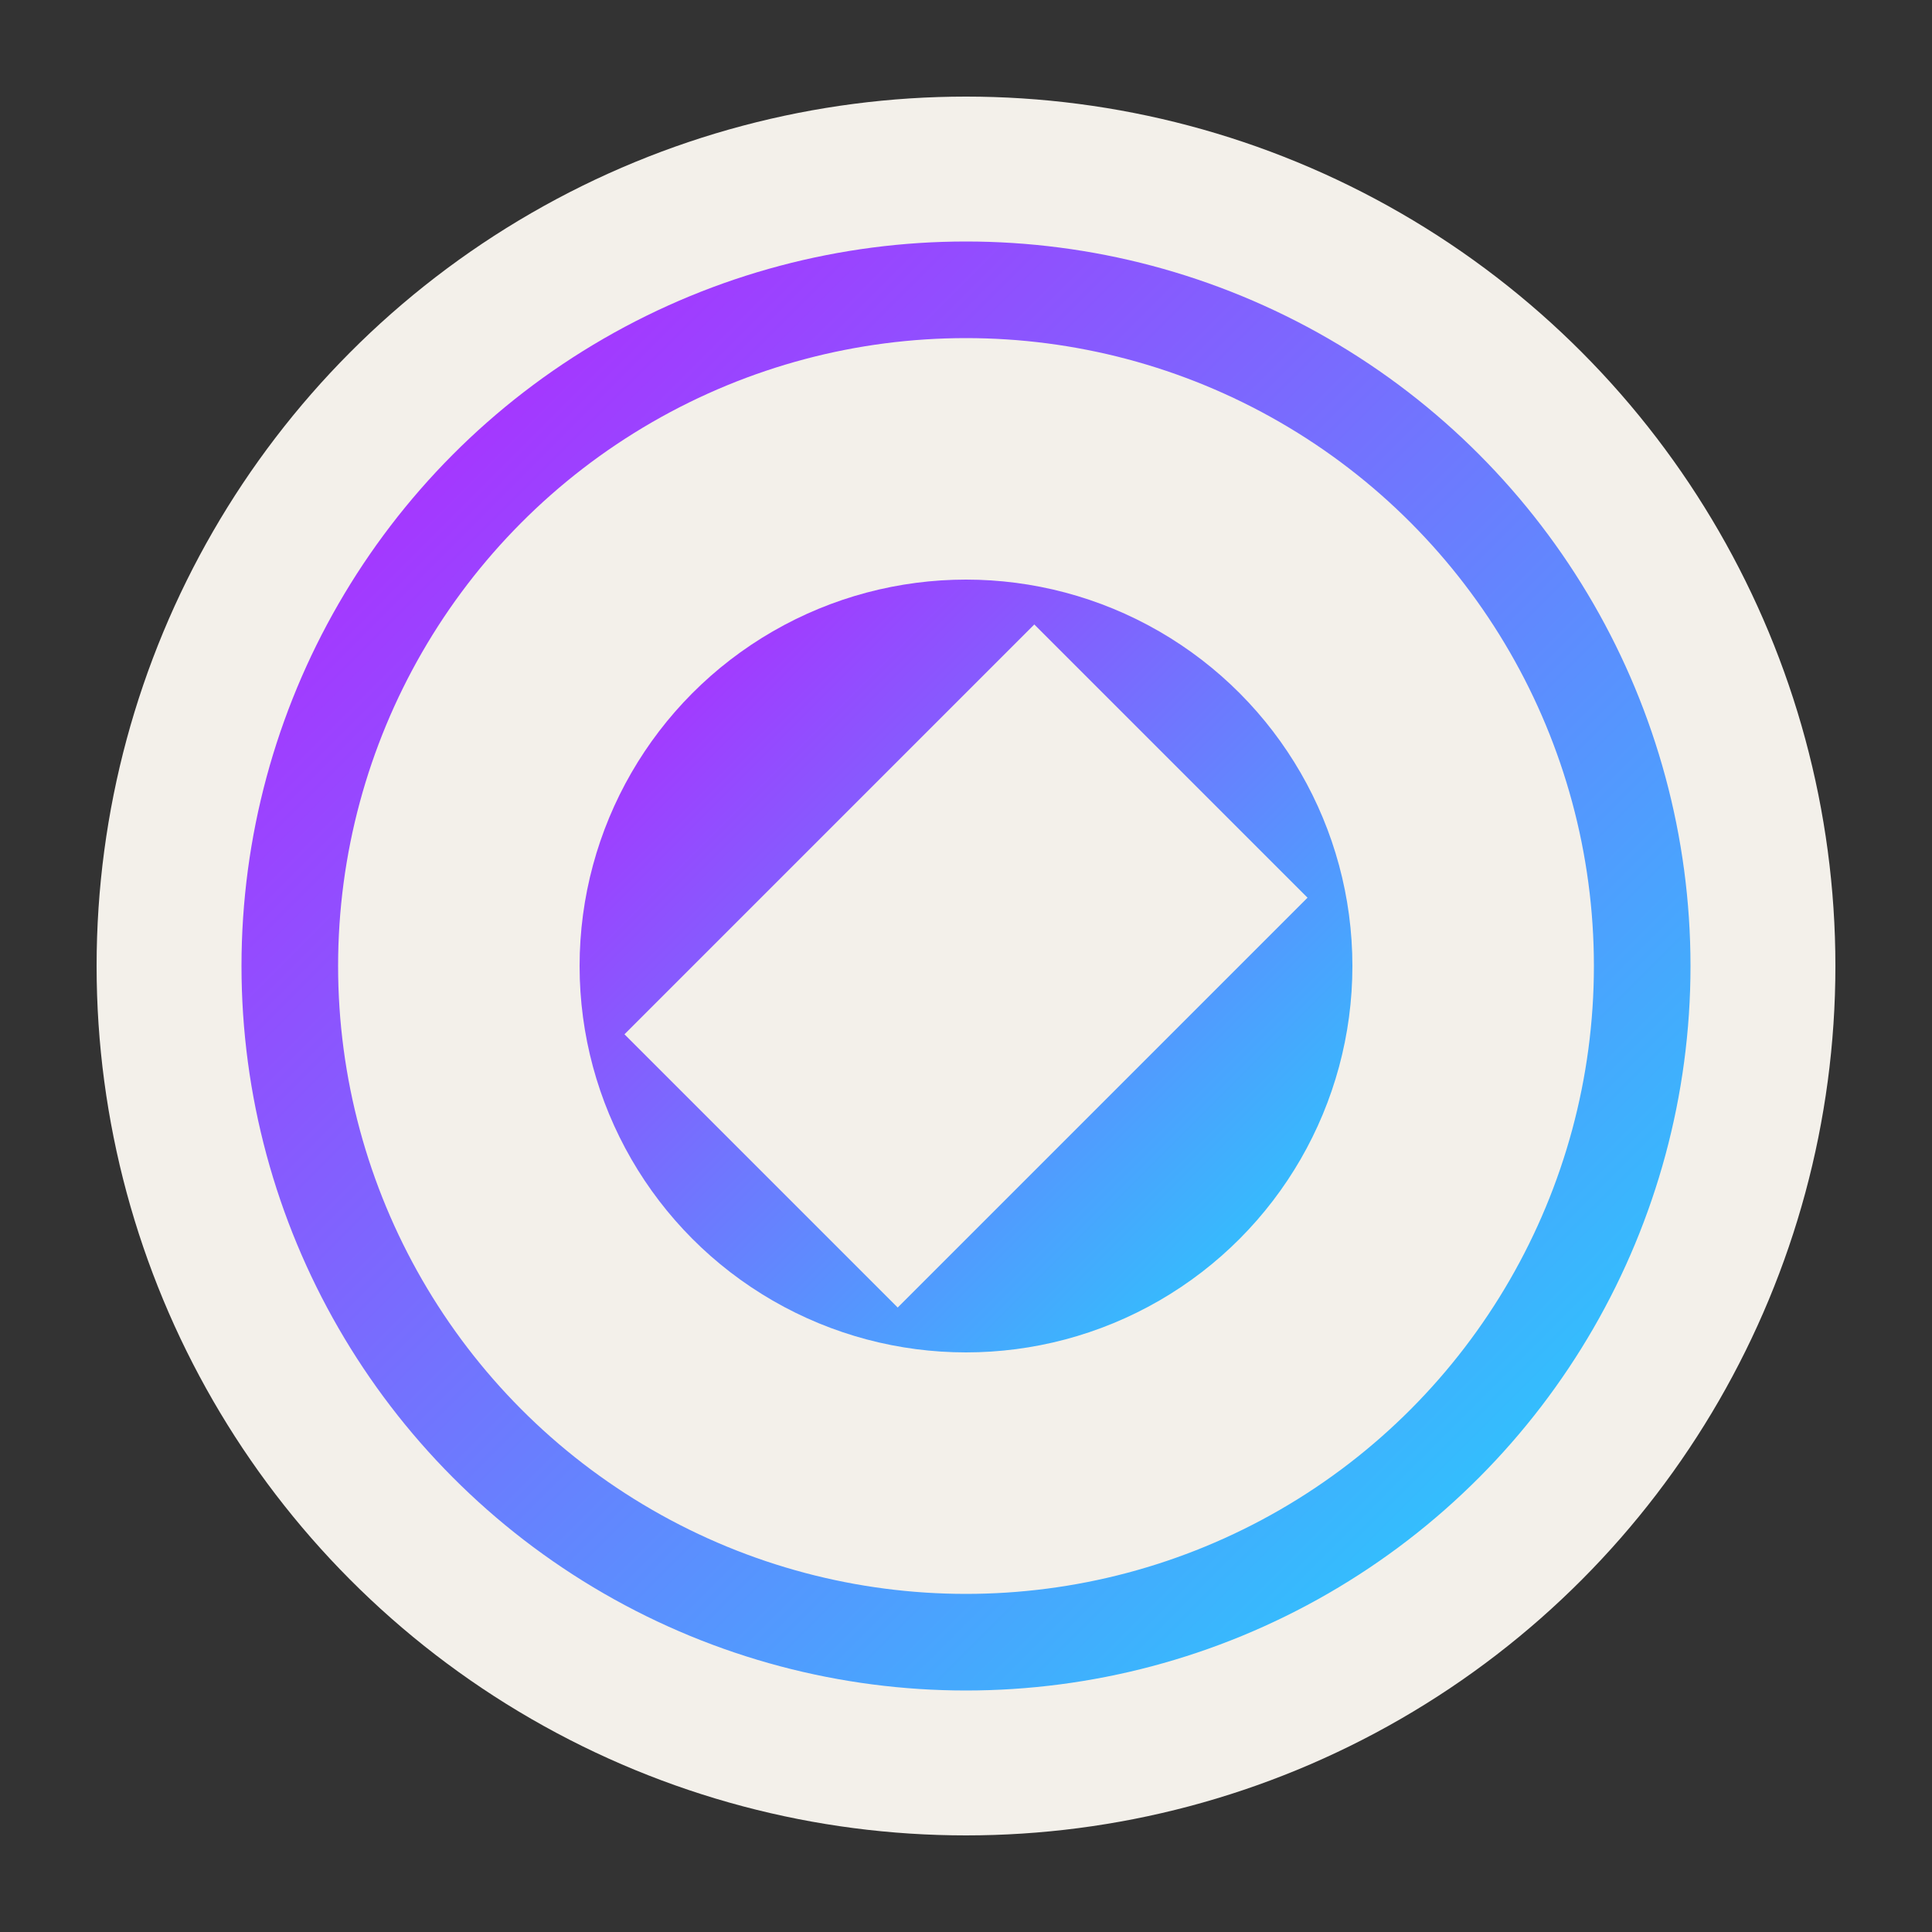 <svg xmlns="http://www.w3.org/2000/svg" viewBox="0 0 100 100">
  <rect x="0" y="0" width="100" height="100" fill="#333333" stroke="none"/>
  <defs>
    <linearGradient id="gradient" x1="0%" y1="0%" x2="100%" y2="100%">
      <stop offset="0%" style="stop-color:#B721FF" />
      <stop offset="100%" style="stop-color:#21D4FD" />
    </linearGradient>
  </defs>
  <circle cx="50" cy="50" r="45" fill="#F3F0EA" />
  <circle cx="50" cy="50" r="35" stroke="url(#gradient)" stroke-width="5" fill="none" />
  <circle cx="50" cy="50" r="20" fill="url(#gradient)" />
  <path d="M40,35 L60,35 L60,65 L40,65 Z" fill="#F3F0EA" transform="rotate(45 50 50)" />
</svg> 